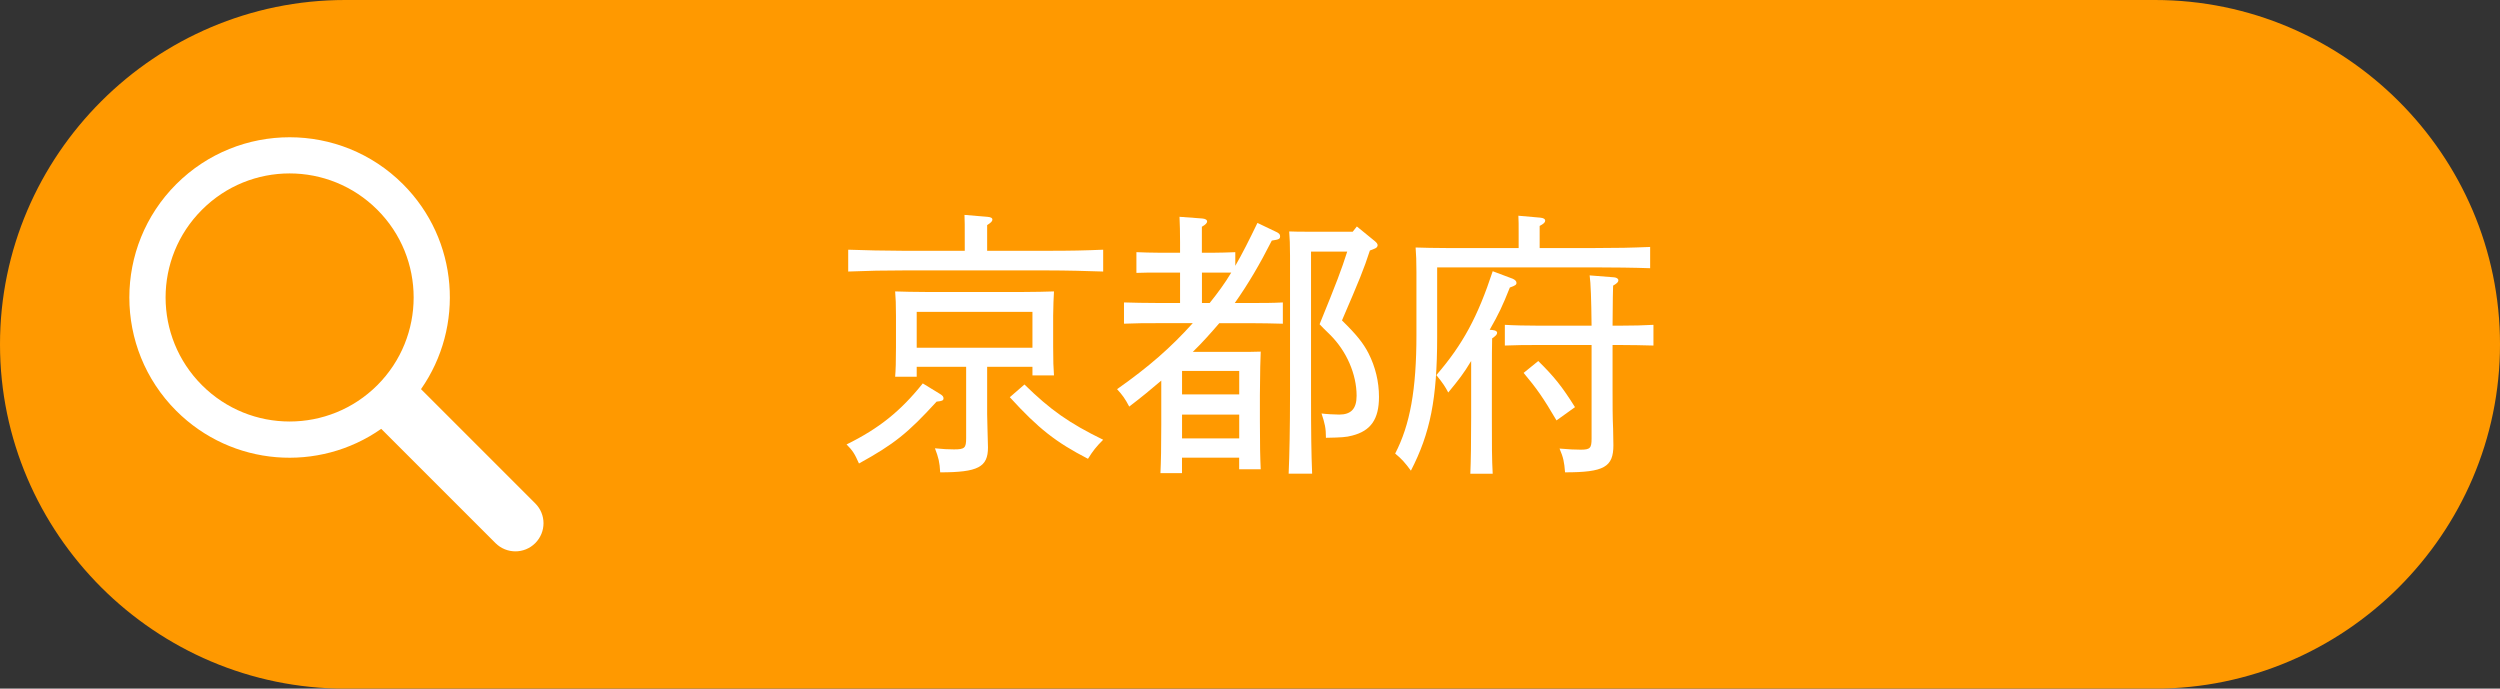 <?xml version="1.0" encoding="UTF-8"?>
<svg id="_レイヤー_1" data-name="レイヤー 1" xmlns="http://www.w3.org/2000/svg" viewBox="0 0 144.867 39.904">
  <rect x="0" y="0" width="144.867" height="39.904" fill="#333333" stroke="none"/>
  <defs>
    <style>
      .cls-1 {
        fill: #f90;
      }

      .cls-2 {
        fill: #fff;
      }
    </style>
  </defs>
  <g>
    <path class="cls-1" d="M144.867,19.952c0,10.973-9,19.952-20,19.952H20C9,39.904,0,30.925,0,19.952S9,0,20,0h104.867c11,0,20,8.978,20,19.952Z"/>
    <path class="cls-2" d="M31.015,29.169c.64.635.64,1.665,0,2.305-.635.635-1.665.635-2.305-.005l-6.619-6.619c-3.619,2.54-8.639,2.19-11.878-1.045-3.624-3.624-3.624-9.509,0-13.133,3.629-3.624,9.514-3.624,13.138,0,3.234,3.234,3.579,8.254,1.045,11.878l6.619,6.619ZM21.866,22.32c2.805-2.81,2.805-7.359,0-10.163-2.81-2.81-7.359-2.81-10.163,0-2.81,2.805-2.81,7.354,0,10.163s7.354,2.805,10.163,0Z"/>
  </g>
  <g>
    <path class="cls-2" d="M54.465,22.825c.16.096.208.16.208.256,0,.128-.08.16-.4.192-1.665,1.824-2.465,2.465-4.498,3.585-.256-.576-.368-.752-.72-1.104,1.889-.928,3.137-1.937,4.417-3.537l.993.608ZM55.905,14.533c0-1.568,0-1.809-.016-2.08l1.329.111c.192.017.288.064.288.16,0,.097-.08.177-.304.32v1.488h3.538c1.312,0,2.097-.016,3.186-.063v1.265c-.849-.032-2.209-.064-3.186-.064h-8.403c-1.249,0-1.825.016-3.186.064v-1.265c.816.032,2.257.063,3.186.063h3.569ZM53.12,21.832h-1.249c.032-.367.048-.896.048-1.696v-1.841c0-.688-.016-.992-.048-1.408.561.016,1.057.032,1.761.032h5.683c.784,0,1.136-.017,1.76-.032-.016.288-.048.912-.048,1.408v1.793c0,.849.016,1.232.048,1.665h-1.248v-.497h-2.625v2.754c0,.288.032,1.152.048,1.92,0,1.137-.576,1.441-2.769,1.441-.032-.593-.096-.849-.304-1.393.48.048.768.063,1.104.063.624,0,.704-.08.704-.656v-4.13h-2.865v.576ZM59.827,20.151v-2.08h-6.707v2.08h6.707ZM59.363,22.28c1.504,1.473,2.593,2.241,4.562,3.202-.4.399-.592.64-.88,1.104-1.857-.96-2.865-1.744-4.53-3.569l.848-.736Z"/>
    <path class="cls-2" d="M71.585,15.397c.4-.688.8-1.488,1.28-2.48l1.104.528c.16.08.208.144.208.24,0,.16-.048.191-.48.256-.688,1.36-1.377,2.529-2.145,3.617h.88c.8,0,1.265,0,1.905-.032v1.232c-.48-.016-1.376-.031-1.905-.031h-1.777c-.496.576-.992,1.136-1.537,1.664h2.577c.608,0,.88,0,1.36-.016q-.032.512-.048,2.529v1.473c0,1.456.016,2.112.048,2.816h-1.249v-.672h-3.313v.896h-1.249c.032-.656.048-1.505.048-2.817v-2.545c-.576.496-1.185.992-1.856,1.505-.256-.48-.384-.656-.705-1.009,1.841-1.297,3.105-2.401,4.386-3.825h-2.065c-.768,0-1.12,0-1.92.031v-1.232c.48.017,1.296.032,1.92.032h1.329v-1.761h-1.264c-.528,0-.833,0-1.265.017v-1.201c.352.017.928.032,1.265.032h1.264v-.608q0-.832-.032-1.473l1.312.097c.192.016.288.08.288.176,0,.08-.08.176-.304.304v1.505h.656c.48,0,.72-.016,1.281-.032v.784ZM71.809,21.496h-3.313v1.36h3.313v-1.36ZM71.809,24.025h-3.313v1.377h3.313v-1.377ZM70.097,17.558c.448-.56.88-1.137,1.249-1.761h-1.697v1.761h.448ZM79.668,13.973c.112.096.16.16.16.24,0,.048-.032.111-.08.144-.032.032-.16.08-.368.16-.352,1.089-.624,1.745-1.617,4.05.849.832,1.232,1.312,1.537,1.904.4.784.608,1.649.608,2.529,0,1.297-.48,1.969-1.553,2.241-.352.096-.64.111-1.521.128,0-.561-.064-.833-.256-1.409.224.032.769.064,1.024.064.688,0,1.009-.336,1.009-1.089,0-1.248-.577-2.576-1.521-3.521q-.48-.465-.624-.625c.992-2.433,1.265-3.153,1.601-4.209h-2.097v8.195c0,2.368.016,3.473.064,4.674h-1.361c.048-1.057.08-2.674.08-4.674v-7.956c0-.672-.016-.976-.048-1.408.352.016.688.016,1.152.016h2.529l.24-.304,1.041.849Z"/>
    <path class="cls-2" d="M88.001,13.541c0-.528,0-.769-.016-1.04l1.265.111c.192.017.288.08.288.177,0,.096-.08.176-.32.304v1.28h3.217c1.281,0,2.065-.016,3.186-.063v1.232c-.833-.032-2.273-.048-3.186-.048h-9.156v4.033c0,3.586-.4,5.57-1.521,7.747-.368-.496-.528-.672-.912-.992.864-1.665,1.232-3.714,1.232-6.866v-3.65c0-.672-.016-.992-.048-1.424.544.016,1.073.031,1.761.031h4.21v-.832ZM86.497,19.127c.16.017.256.064.256.16,0,.097-.08.177-.288.32q-.016.288-.016,2.737v1.825c0,1.648,0,2.433.048,3.281h-1.296c.032-.705.048-1.81.048-3.281v-3.25c-.432.721-.72,1.089-1.328,1.825-.176-.336-.288-.513-.688-1.009,1.537-1.776,2.401-3.394,3.265-6.019l1.153.433c.144.063.224.144.224.24,0,.111-.064.16-.384.271-.432,1.089-.64,1.521-1.168,2.449l.176.016ZM89.122,19.992c-.769,0-1.121,0-1.921.031v-1.2c.48.032,1.296.048,1.921.048h3.105c-.016-1.521-.048-2.465-.112-2.913l1.424.112c.144.016.24.08.24.176s-.08.176-.304.305c-.016.496-.016.544-.032,2.32h.464c.8,0,1.265-.016,1.905-.048v1.2c-.48-.016-1.376-.031-1.905-.031h-.464v2.608c0,.816,0,1.569.032,2.257l.016.944c0,1.265-.544,1.569-2.801,1.569-.048-.608-.096-.849-.32-1.377.592.048.865.064,1.233.064.544,0,.624-.097.624-.641v-5.426h-3.105ZM90.194,24.361c-.769-1.312-1.152-1.856-1.905-2.753l.848-.688c.913.896,1.377,1.473,2.129,2.673l-1.072.769Z"/>
  </g>
</svg>